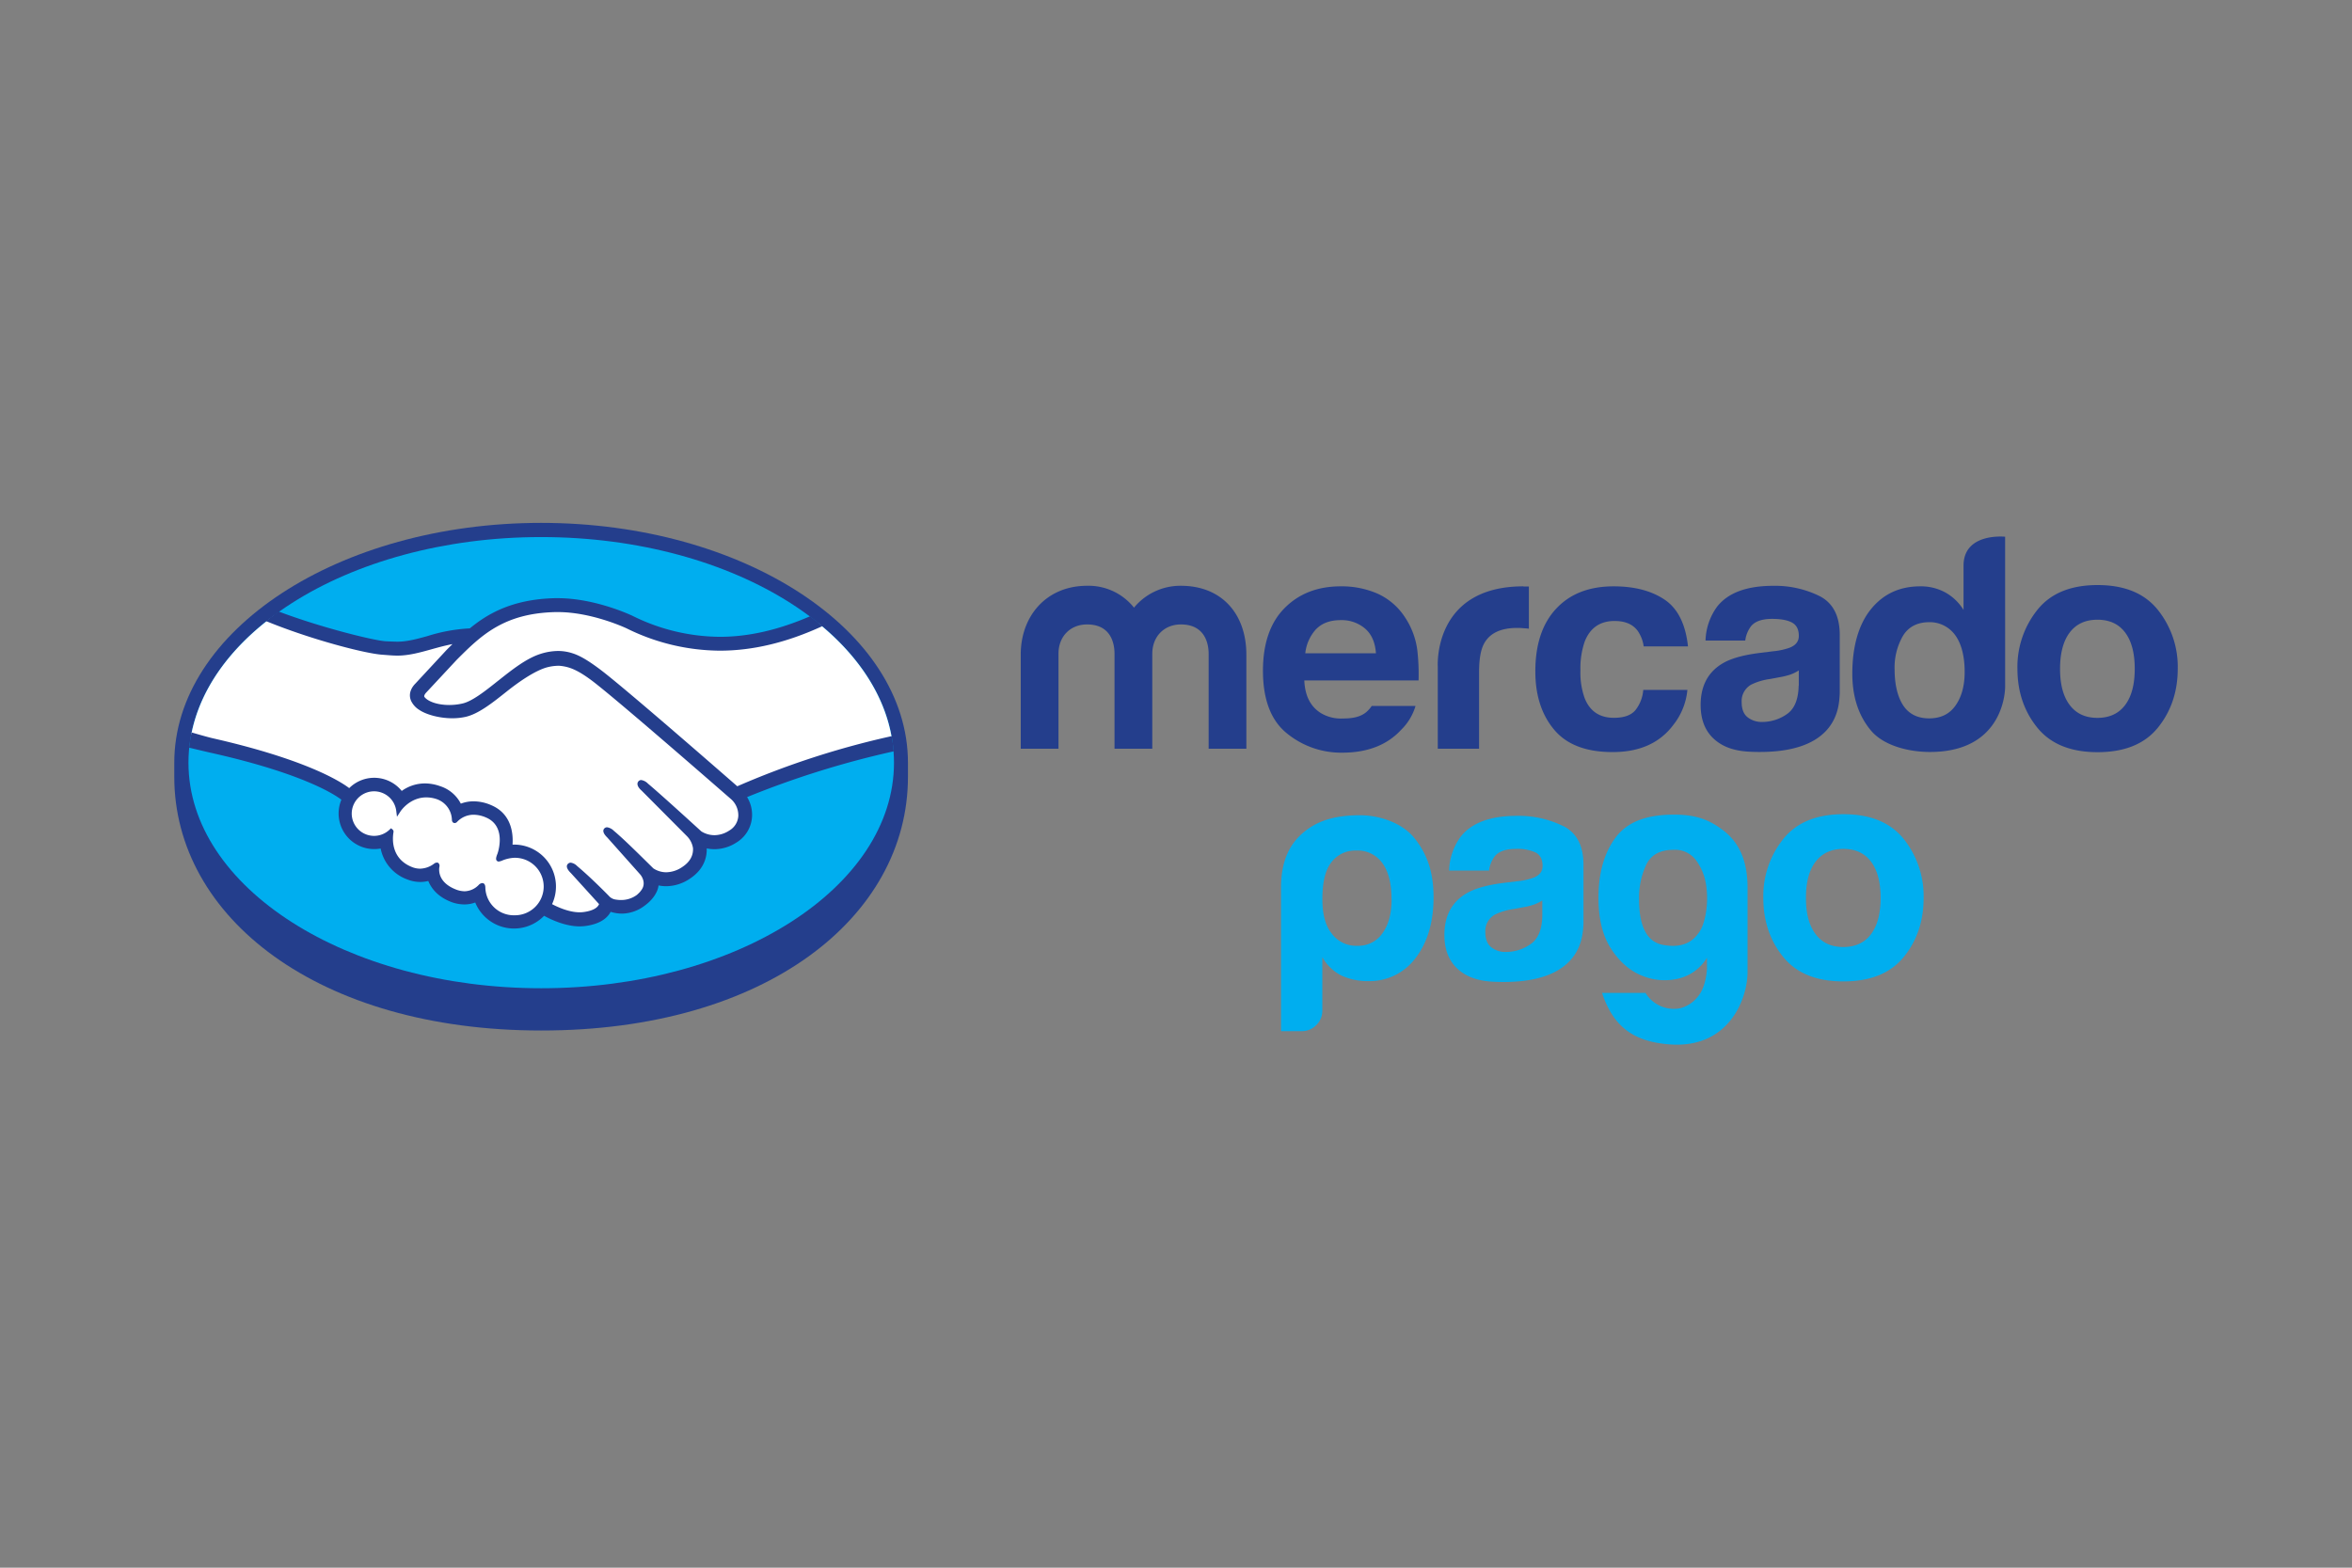 <svg id="Capa_1" data-name="Capa 1" xmlns="http://www.w3.org/2000/svg" viewBox="0 0 841.89 561.26"><rect x="0" y="0" width="841.89" height="561.26" fill="#808080" stroke="none"/><title>Mercadopago Horizontal</title><rect id="Mercadopago-Horizontal" width="841.89" height="561.26" style="fill:none"/><g id="Mercadopago-Horizontal1"><g id="Mercadopago-Horizontal2"><path d="M325,290.1c0-47.32-58.78-85.89-131.3-85.89S62.38,242.78,62.38,290.1c0,1.22,0,4.6,0,5,0,50.2,51.38,90.85,131.3,90.85C274.08,386,325,345.33,325,295.13v-5Z" transform="translate(0 -17.01)" style="fill:#243e8c"/><path d="M320,290.06c0,44.6-56.52,80.76-126.25,80.76S67.46,334.66,67.46,290.06,124,209.29,193.71,209.29,320,245.45,320,290.06Z" transform="translate(0 -17.01)" style="fill:#00aeef"/><path d="M151.79,264.57c-.07.13-1.33,1.43-.51,2.48,2,2.54,8.15,4,14.37,2.61,3.7-.83,8.45-4.61,13.06-8.26,5-4,9.93-7.93,14.9-9.51a17.1,17.1,0,0,1,10.87-.28c2.44.73,5.32,2.34,9.9,5.78,8.64,6.5,43.38,36.82,49.38,42.06a299.71,299.71,0,0,1,55.51-17.87c-2.53-15.56-12-29.8-26.36-41.46-20,8.4-44.47,12.79-68.38,1.11-.12,0-13.07-6.17-25.83-5.87-19,.44-27.2,8.65-35.9,17.34l-11,11.87Z" transform="translate(0 -17.01)" style="fill:#fff"/><path d="M262.35,302.75c-.41-.37-40.84-35.75-50-42.64-5.31-4-8.25-5-11.35-5.38a15.4,15.4,0,0,0-5.4.52c-4.26,1.16-9.83,4.88-14.78,8.8-5.12,4.09-9.95,7.93-14.43,8.93-5.73,1.28-12.72-.23-15.91-2.39a7.09,7.09,0,0,1-2.64-2.89c-1.18-2.74,1-4.92,1.36-5.29l11.15-12.07c1.3-1.29,2.61-2.59,3.94-3.86a72.72,72.72,0,0,0-10.17,2.29c-4,1.14-7.93,2.22-11.86,2.21a114.07,114.07,0,0,1-12.12-1.89A181.51,181.51,0,0,1,98,237.45C82.08,249.26,71.47,264,68.41,280.29c2.28.61,6,1.7,7.49,2,35.9,8,47.08,16.21,49.11,17.92a11.88,11.88,0,0,1,18.63,1.1,13.55,13.55,0,0,1,8.56-3,16,16,0,0,1,5.13.9,11.82,11.82,0,0,1,7.23,6.52,11.92,11.92,0,0,1,5-1.05,15.13,15.13,0,0,1,6,1.31c6.62,2.84,7.65,9.35,7,14.25a11.32,11.32,0,0,1,1.43-.08,14.24,14.24,0,0,1,14.23,14.24,14.1,14.1,0,0,1-1.7,6.71c2.13,1.2,7.57,3.92,12.35,3.31,3.82-.48,5.27-1.78,5.79-2.51.36-.51.73-1.1.38-1.52l-10.13-11.26s-1.67-1.57-1.11-2.18,1.6.27,2.33.88c5.15,4.31,11.45,10.8,11.45,10.8s.52.9,2.85,1.31a10.53,10.53,0,0,0,8-1.86,12.5,12.5,0,0,0,1.76-1.8.87.87,0,0,1-.11.09c2.59-3.32-.29-6.67-.29-6.67L218,316.45s-1.7-1.56-1.12-2.19,1.6.27,2.34.89c3.75,3.13,9,8.44,14.11,13.41,1,.72,5.44,3.48,11.34-.4,3.58-2.35,4.31-5.23,4.2-7.41a8.46,8.46,0,0,0-2.49-4.93L230.2,299.58s-1.7-1.46-1.1-2.2,1.6.27,2.32.88c5.15,4.31,19.08,17.08,19.08,17.08a9.8,9.8,0,0,0,11-.22,7.29,7.29,0,0,0,3.6-5.79,8.52,8.52,0,0,0-2.71-6.58Z" transform="translate(0 -17.01)" style="fill:#fff"/><path d="M184,323.33c-2.51,0-5.25,1.46-5.6,1.25s.15-1.14.38-1.72,3.54-10.5-4.5-13.95c-6.15-2.65-9.91.33-11.2,1.67-.35.35-.5.33-.54-.12a8.87,8.87,0,0,0-6.23-8.25,12.18,12.18,0,0,0-13.71,4.89,8.78,8.78,0,1,0-2.61,7.47c0,.05.07.13,0,.3-.37,2.17-1.06,10.09,7.23,13.32a8.63,8.63,0,0,0,8.5-1.32c.7-.49.81-.28.71.38-.29,2,.08,6.39,6.2,8.87,4.65,1.89,7.4,0,9.2-1.71.79-.72,1-.6,1,.51A11.09,11.09,0,1,0,184,323.33Z" transform="translate(0 -17.01)" style="fill:#fff"/><path d="M184,344.7a10.2,10.2,0,0,1-10.27-9.81c0-.47-.06-1.72-1.12-1.72a1.94,1.94,0,0,0-1.25.65,7.25,7.25,0,0,1-5.05,2.28,8.85,8.85,0,0,1-3.32-.72c-5.86-2.37-6-6.4-5.71-8a1.44,1.44,0,0,0-.21-1.23l-.36-.32h-.36a1.77,1.77,0,0,0-1,.41,8.58,8.58,0,0,1-5,1.77,7.75,7.75,0,0,1-2.78-.54c-7.71-3-7.1-10.29-6.73-12.48a1,1,0,0,0-.33-1l-.55-.45-.51.49a8,8,0,0,1-13.55-5.77,8,8,0,0,1,15.93-1l.27,2.16,1.19-1.82c.13-.22,3.37-5.11,9.32-5.11a11.63,11.63,0,0,1,3.48.55,8.08,8.08,0,0,1,5.67,7.54c.09,1.05.83,1.1,1,1.1a1.27,1.27,0,0,0,.92-.49,8.13,8.13,0,0,1,5.9-2.49,11.4,11.4,0,0,1,4.42,1c7.54,3.24,4.12,12.82,4.08,12.92-.65,1.59-.67,2.29-.06,2.7l.29.14h.22A5.19,5.19,0,0,0,180,325a12.89,12.89,0,0,1,4-.88h0a10.29,10.29,0,1,1,0,20.57Zm79.91-46.19c-12.45-10.87-41.24-35.9-49-41.75-4.45-3.35-7.49-5.12-10.16-5.92a16.78,16.78,0,0,0-5-.77,21.19,21.19,0,0,0-6.33,1.06c-5,1.6-10.06,5.59-14.92,9.45l-.25.19c-4.52,3.6-9.19,7.32-12.73,8.11a21.34,21.34,0,0,1-4.72.53c-4,0-7.52-1.15-8.85-2.85-.22-.28-.08-.74.43-1.4l.07-.08,11-11.81c8.58-8.58,16.69-16.69,35.35-17.12h.93c11.62,0,23.23,5.21,24.53,5.81a76,76,0,0,0,33.43,8c11.78,0,23.93-2.91,36.7-8.79-1.42-1.2-2.91-2.37-4.43-3.52C278.66,242.53,268,245,257.65,245a71.11,71.11,0,0,1-31.28-7.53c-.54-.25-13.36-6.3-26.7-6.3h-1.06c-15.67.37-24.5,5.93-30.44,10.81A60.24,60.24,0,0,0,153,244.74c-3.95,1.1-7.37,2-10.7,2-1.37,0-3.84-.13-4.06-.14-3.83-.11-23.14-4.84-38.49-10.66-1.57,1.11-3.08,2.26-4.54,3.43,16,6.57,35.55,11.66,41.72,12.05,1.71.12,3.54.31,5.36.31,4.08,0,8.14-1.14,12.08-2.24,2.33-.65,4.89-1.36,7.59-1.88-.72.71-1.44,1.42-2.16,2.15l-11.13,12c-.88.88-2.78,3.24-1.53,6.15a7.74,7.74,0,0,0,2.93,3.25c2.65,1.79,7.4,3,11.82,3a22,22,0,0,0,4.71-.49c4.67-1.05,9.56-4.95,14.75-9.07,4.13-3.29,10-7.45,14.49-8.68a16.64,16.64,0,0,1,4-.55,7.07,7.07,0,0,1,1,.06c3,.37,5.84,1.38,11,5.23,9.13,6.87,49.58,42.25,50,42.6a7.74,7.74,0,0,1,2.43,5.94,6.48,6.48,0,0,1-3.23,5.16,9.82,9.82,0,0,1-5.31,1.66,8.87,8.87,0,0,1-4.69-1.36c-.15-.12-14-12.83-19.1-17.1a4.28,4.28,0,0,0-2.4-1.28,1.31,1.31,0,0,0-1.05.5c-.81,1,.09,2.36,1.15,3.26l16.19,16.27a7.73,7.73,0,0,1,2.23,4.39c.13,2.69-1.16,4.95-3.84,6.71a10.5,10.5,0,0,1-5.74,1.89,8.38,8.38,0,0,1-4.62-1.4l-2.32-2.29c-4.24-4.17-8.62-8.49-11.83-11.17a4.31,4.31,0,0,0-2.41-1.25,1.37,1.37,0,0,0-1,.44c-.37.4-.62,1.13.29,2.35a8.1,8.1,0,0,0,.82.91l11.81,13.26c.1.12,2.43,2.9.26,5.66l-.41.53a13.5,13.5,0,0,1-1.1,1.06,9.42,9.42,0,0,1-5.77,1.83,9.87,9.87,0,0,1-1.6-.13,4.1,4.1,0,0,1-2.33-1l-.14-.15c-.65-.67-6.6-6.75-11.52-10.86a4.05,4.05,0,0,0-2.3-1.23,1.39,1.39,0,0,0-1.07.48c-1,1.06.49,2.66,1.11,3.25l10.08,11.1a2.47,2.47,0,0,1-.39.68c-.36.5-1.58,1.72-5.23,2.18a9.94,9.94,0,0,1-1.34.08c-3.77,0-7.79-1.83-9.86-2.92A15,15,0,0,0,184,319.39h-.54c.27-3.79-.27-11-7.62-14.11a15.76,15.76,0,0,0-6.29-1.38,12.71,12.71,0,0,0-4.6.83,12.63,12.63,0,0,0-7.36-6.24,16.28,16.28,0,0,0-5.39-1,14.22,14.22,0,0,0-8.4,2.69A12.67,12.67,0,0,0,125,299.17c-3.13-2.39-15.57-10.29-48.86-17.85-1.62-.37-5.32-1.43-7.58-2.09a50,50,0,0,0-.85,5.46s6.14,1.47,7.35,1.74c34,7.56,45.24,15.41,47.14,16.89A12.75,12.75,0,0,0,133.91,321a13.05,13.05,0,0,0,2.34-.21,14.85,14.85,0,0,0,9.61,11.1,12.66,12.66,0,0,0,4.54.88,11.87,11.87,0,0,0,2.9-.36c1,2.42,3.1,5.45,7.91,7.4a13.56,13.56,0,0,0,5,1,11.24,11.24,0,0,0,3.9-.69,15,15,0,0,0,24.65,4.76c2.43,1.34,7.55,3.78,12.72,3.79a17.24,17.24,0,0,0,1.93-.12c5.14-.65,7.53-2.66,8.63-4.22a5.46,5.46,0,0,0,.53-.87,14.06,14.06,0,0,0,4.07.64,13.72,13.72,0,0,0,8.23-2.94c2.67-1.93,4.57-4.7,4.84-7.05a.36.36,0,0,0,0-.1,14.1,14.1,0,0,0,2.75.28,15.3,15.3,0,0,0,8.45-2.68c5.24-3.44,6.15-7.92,6.06-10.86a13.76,13.76,0,0,0,2.79.29,14.65,14.65,0,0,0,7.91-2.43,11.59,11.59,0,0,0,5.5-9,12.08,12.08,0,0,0-1.75-7.23A327,327,0,0,1,319.9,286a52.26,52.26,0,0,0-.73-5.44,300.84,300.84,0,0,0-55.26,17.95Z" transform="translate(0 -17.01)" style="fill:#243e8c"/><path d="M760.67,269.44q-3.45,4.57-9.89,4.58t-9.92-4.58q-3.48-4.57-3.47-13t3.47-13q3.48-4.56,9.92-4.56t9.89,4.56q3.45,4.55,3.45,13t-3.45,13Zm11.74-34.06q-7.11-8.91-21.59-8.91t-21.57,8.91a32.64,32.64,0,0,0-7.12,21q0,12.36,7.12,21.14t21.57,8.78q14.49,0,21.59-8.78t7.11-21.14A32.63,32.63,0,0,0,772.41,235.38Z" transform="translate(0 -17.01)" style="fill:#243e8c"/><path d="M643.82,262.51q-.15,7.39-4.22,10.18a15.38,15.38,0,0,1-8.89,2.79,8.08,8.08,0,0,1-5.17-1.68c-1.42-1.12-2.12-2.94-2.12-5.46a6.73,6.73,0,0,1,3.47-6.25,22,22,0,0,1,6.78-2l3.35-.63a24.36,24.36,0,0,0,4-1,15.45,15.45,0,0,0,2.85-1.42v5.48Zm7.47-32.1a36,36,0,0,0-16.5-3.67q-14.28,0-20.14,7.44a21.64,21.64,0,0,0-4.16,12.15h14.22a10.64,10.64,0,0,1,2.1-5.17q2.19-2.58,7.48-2.58c3.15,0,5.53.43,7.16,1.32s2.43,2.47,2.43,4.77c0,1.9-1,3.29-3.18,4.19a23.31,23.31,0,0,1-5.89,1.3l-5,.62c-5.72.72-10.07,1.93-13,3.62q-8.07,4.65-8.07,15c0,5.34,1.66,9.47,5,12.38s7.58,4.13,12.71,4.37c32.15,1.44,31.78-16.94,32.08-20.76V244.26Q658.5,234.09,651.29,230.41Z" transform="translate(0 -17.01)" style="fill:#243e8c"/><path d="M578,239.34c3.68,0,6.37,1.14,8.12,3.41a12.67,12.67,0,0,1,2.23,5.67h15.86q-1.31-12-8.4-16.75t-18.24-4.74q-13.09,0-20.55,8t-7.45,22.48q0,12.81,6.74,20.85t21,8q14.31,0,21.59-9.64A23.74,23.74,0,0,0,604,264h-15.8a13.33,13.33,0,0,1-2.78,7.22c-1.52,1.85-4.09,2.78-7.73,2.78q-7.66,0-10.45-7a26.87,26.87,0,0,1-1.53-9.91,29.33,29.33,0,0,1,1.53-10.39c1.92-4.9,5.5-7.37,10.72-7.37Z" transform="translate(0 -17.01)" style="fill:#243e8c"/><path d="M545.3,226.93c-32.58,0-30.65,28.84-30.65,28.84v29.3h14.78V257.59c0-4.5.58-7.84,1.7-10q3-5.76,11.9-5.77c.45,0,1,0,1.76.06s1.53.1,2.47.21V227L546,227a7,7,0,0,0-.7,0Z" transform="translate(0 -17.01)" style="fill:#243e8c"/><path d="M471.13,242.24q3.12-3.21,8.76-3.21a12.85,12.85,0,0,1,8.71,3q3.51,3,3.91,8.87H467.22a15.19,15.19,0,0,1,3.91-8.69ZM491,269.76a10.78,10.78,0,0,1-2,2.24c-2.08,1.72-4.92,2.24-8.26,2.24a14,14,0,0,1-7.87-1.89c-3.69-2.27-5.76-6.1-6-11.74h40.9a74,74,0,0,0-.49-11.14,27.68,27.68,0,0,0-4.47-11.61,23,23,0,0,0-9.71-8.31,32,32,0,0,0-13.2-2.62q-12.36,0-20.08,7.78t-7.75,22.37q0,15.59,8.58,22.49a30.65,30.65,0,0,0,19.78,6.91q13.57,0,21.12-8.2a19.69,19.69,0,0,0,5.13-8.52Z" transform="translate(0 -17.01)" style="fill:#243e8c"/><path d="M446.13,285.06h-13.5v-34c0-3.1-1-10.49-9.94-10.49-5.93,0-10.23,4.28-10.23,10.49v34H398.94v-34c0-3.1-.92-10.49-9.82-10.49-6,0-10.24,4.28-10.24,10.49v34H365.37V251.39c0-14,9.31-24.66,23.75-24.66a20.79,20.79,0,0,1,16.79,7.83,21.51,21.51,0,0,1,16.78-7.83c14.74,0,23.44,10.19,23.44,24.66v33.67Z" transform="translate(0 -17.01)" style="fill:#243e8c"/><path d="M700,269.56c-2.15,3.1-5.32,4.64-9.47,4.64s-7.26-1.56-9.3-4.66-3.06-7.65-3.06-12.83a22.55,22.55,0,0,1,3-12.08q3-4.86,9.45-4.87a11.21,11.21,0,0,1,7.42,2.68c3.47,2.95,5.2,8.25,5.2,15.12Q703.25,264.93,700,269.56Zm17.73-60.39s-14.89-1.59-14.89,10.37v15.84a17.71,17.71,0,0,0-6.43-6.21,18.13,18.13,0,0,0-9.07-2.24c-7.39,0-13.27,2.75-17.69,8.24s-6.62,13.42-6.62,23q0,12.48,6.72,20.44c4.48,5.3,13.27,7.62,21.08,7.62,27.22,0,26.9-23.34,26.9-23.34V209.17Z" transform="translate(0 -17.01)" style="fill:#243e8c"/><path d="M498.09,338.89q0-8.36-3.27-12.87a10.85,10.85,0,0,0-9.34-4.5,10.69,10.69,0,0,0-9.14,4.5q-3,4.1-3,12.87c0,5.45,1.09,9.51,3.26,12.23a10.83,10.83,0,0,0,9.34,4.5,10.41,10.41,0,0,0,8.91-4.5c2.18-3,3.27-7.07,3.27-12.23Zm-24.78,40a7,7,0,0,1-2.18,5.15,7.13,7.13,0,0,1-5.21,2.14h-7.38V334.81c0-10,3.36-16.24,8.9-20.47,3.66-2.8,9.12-5.46,19.34-5.46,6.9,0,15,2.68,19.35,8,4.9,6,7,12.66,7,21.37,0,9-2.18,16.28-6.52,21.87a20.47,20.47,0,0,1-16.74,8.15,22.55,22.55,0,0,1-9.55-1.92,16.28,16.28,0,0,1-7-6.66v19.2Z" transform="translate(0 -17.01)" style="fill:#00aeef"/><path d="M586.69,338.9q0,14.78,8.54,16.39t12.59-4c1.28-1.56,2.2-4,2.78-7.38a31.42,31.42,0,0,0,.1-10,19.81,19.81,0,0,0-3.52-8.8,9.37,9.37,0,0,0-8.11-3.85c-4.84,0-8.1,1.79-9.81,5.35a27.83,27.83,0,0,0-2.57,12.22ZM611,363.53V359.9a16.34,16.34,0,0,1-10.36,7.5,21.14,21.14,0,0,1-12.9-1.08q-6.42-2.56-11-9.53t-4.58-18.33q0-13.26,6.08-21.53c4.06-5.49,10.57-8,19.54-8.25s14,1.77,19,5.58c5.5,4.17,8.75,10.57,8.75,20.56V365c0,9.62-6.69,27.44-27.75,25.93-13-.94-20.29-6.3-24.33-18.43H589A11.91,11.91,0,0,0,601.31,378a11.75,11.75,0,0,0,6.42-4.17c1.9-2.29,3-5.72,3.3-10.3Z" transform="translate(0 -17.01)" style="fill:#00aeef"/><path d="M552.06,344.86q-.13,7.39-4.21,10.18a15.38,15.38,0,0,1-8.89,2.79,8.08,8.08,0,0,1-5.17-1.68q-2.13-1.68-2.13-5.46a6.73,6.73,0,0,1,3.48-6.25,21.7,21.7,0,0,1,6.77-2l3.36-.63a23.66,23.66,0,0,0,3.94-1,14.85,14.85,0,0,0,2.85-1.42v5.48Zm7.48-32.1A36.1,36.1,0,0,0,543,309.1q-14.28,0-20.14,7.44a21.58,21.58,0,0,0-4.16,12.14H533a10.58,10.58,0,0,1,2.09-5.17c1.46-1.72,4-2.58,7.48-2.58a15.41,15.41,0,0,1,7.16,1.32c1.61.88,2.43,2.47,2.43,4.78,0,1.9-1,3.29-3.18,4.19a23.65,23.65,0,0,1-5.88,1.29l-5,.61c-5.73.73-10.08,1.94-13,3.63q-8.09,4.65-8.08,15,0,8,5,12.38c3.33,2.91,7.58,4.13,12.71,4.37,32.14,1.44,31.78-16.94,32.07-20.76V326.61q0-10.17-7.2-13.85Z" transform="translate(0 -17.01)" style="fill:#00aeef"/><path d="M669.71,351.48q-3.45,4.57-9.89,4.58t-9.91-4.58c-2.33-3.05-3.48-7.39-3.48-13s1.15-10,3.48-13,5.62-4.55,9.91-4.55,7.59,1.51,9.89,4.55,3.45,7.37,3.45,13S672,348.43,669.71,351.48Zm11.75-34.06q-7.12-8.91-21.6-8.91t-21.58,8.91a32.7,32.7,0,0,0-7.11,21.05q0,12.34,7.11,21.13t21.58,8.77q14.48,0,21.6-8.77t7.09-21.13A32.74,32.74,0,0,0,681.46,317.42Z" transform="translate(0 -17.01)" style="fill:#00aeef"/></g></g></svg>